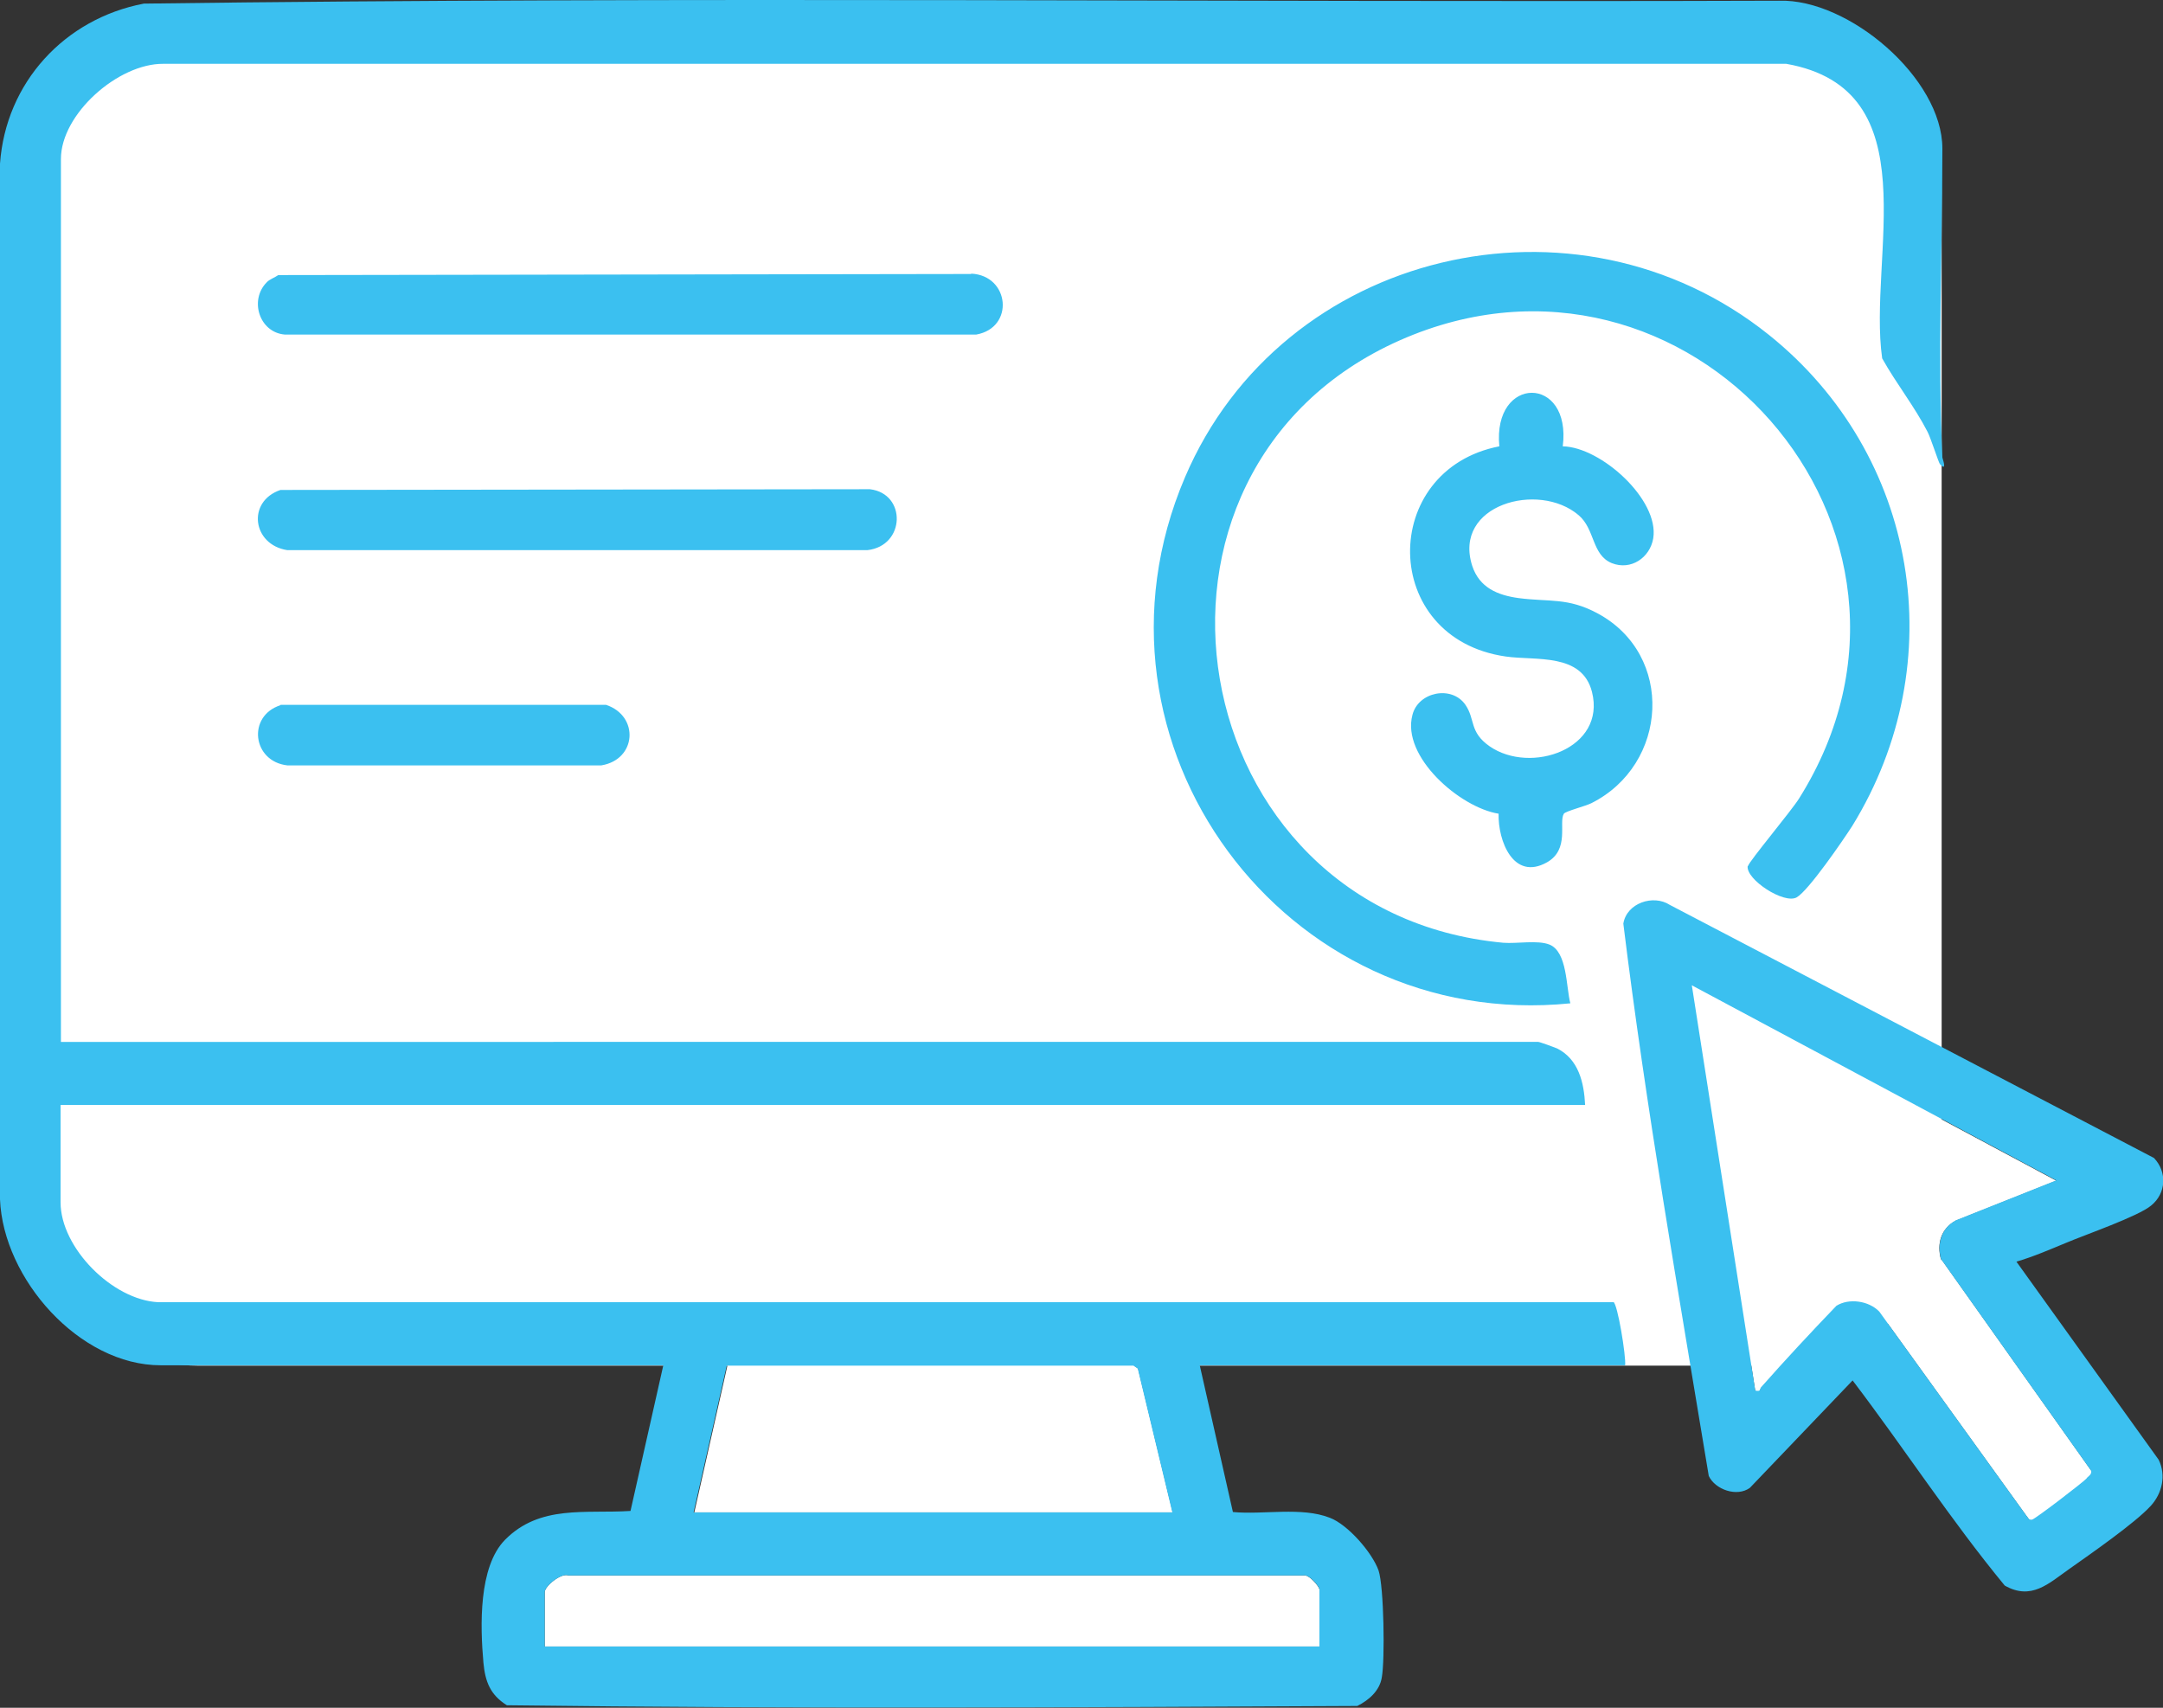 <?xml version="1.0" encoding="UTF-8"?> <svg xmlns="http://www.w3.org/2000/svg" id="Layer_2" data-name="Layer 2" width="60" height="47.37" viewBox="0 0 60 47.37"><rect x="0" y="0" width="60" height="47.37" fill="#333333" stroke="none"/><g id="Layer_1-2" data-name="Layer 1"><g><path d="M36.15,43.7H15.77c-.21-.08-.66.3-.66.46v1.51h21.49v-1.58c0-.08-.3-.44-.45-.39ZM19.25,41.95h13.28l-.96-3.99-.12-.09h-11.27s-.92,4.08-.92,4.08ZM53.84,34.93c-.12-.43,0-.85.41-1.07l2.79-1.11-3.18-1.7V5.33c0-2.48-2.01-4.5-4.5-4.5H5.49C3,.84.99,2.85.99,5.33v28.05c0,2.48,2.01,4.5,4.5,4.5h43.09l.11.71c.16.05.12-.04.16-.09.19-.21.39-.41.58-.62,1.13-.01,2.16-.45,2.94-1.16l3.85,5.34c.05.05.06.14.16.11.09-.02,1.41-1.04,1.52-1.15.05-.06.14-.1.13-.2l-4.17-5.88Z" fill="#fff"></path><path d="M44.77,36.12H4.39c-1.27-.06-2.71-1.51-2.71-2.77v-2.7h42.29c-.03-.62-.18-1.27-.78-1.57-.07-.03-.48-.18-.52-.18H1.69V4.41c0-1.25,1.59-2.65,2.84-2.64h45.02c4,.71,2.26,5.34,2.66,8.17.39.7.89,1.32,1.26,2.04.08.15.31.86.34.89.22.24.07-.16.07-.18-.13-2.79,0-5.76,0-8.57C53.88,2.17,51.28-.04,49.35.02,34.23.07,19.1-.1,3.99.1,1.79.52.16,2.29,0,4.54v28.73c.09,2.2,2.2,4.6,4.46,4.6h13.94l-.91,4.04c-1.25.08-2.51-.18-3.48.8-.74.75-.69,2.4-.6,3.41.05.53.19.89.65,1.18,7.85.1,15.73.06,23.59.02.32-.16.62-.42.68-.79.09-.49.06-2.52-.09-2.97-.18-.5-.85-1.27-1.35-1.46-.79-.31-1.84-.08-2.69-.16l-.92-4.07h11.8c.03-.23-.21-1.73-.33-1.76ZM20.17,37.88h11.27s.12.08.12.08l.96,3.99h-13.28l.92-4.07ZM36.15,43.7c.15-.05.45.3.45.39v1.58H15.11v-1.51c0-.16.46-.54.66-.46h20.38ZM43.79,14.29c.46.39.36,1.1.92,1.33.53.21,1.06-.15,1.15-.69.17-1.07-1.45-2.53-2.51-2.55.25-1.98-1.95-1.98-1.76,0-3.34.65-3.32,5.33.18,5.83.83.12,2.11-.11,2.39.98.4,1.58-1.7,2.3-2.84,1.51-.57-.4-.39-.74-.67-1.15-.38-.55-1.31-.36-1.47.28-.31,1.16,1.32,2.57,2.39,2.74-.02.75.41,1.87,1.34,1.35.64-.36.32-1.11.47-1.35.05-.07.6-.21.76-.29,2.14-1.07,2.32-4.12.17-5.27-.82-.44-1.34-.31-2.18-.42-.59-.08-1.09-.29-1.29-.89-.55-1.7,1.84-2.36,2.95-1.41ZM48.48,24.02c-.06.37,1.01,1.07,1.36.87.33-.19,1.29-1.59,1.54-1.98,2.79-4.53,1.83-10.3-2.31-13.62-5.35-4.29-13.51-2.36-16.2,3.95-3.16,7.4,2.77,15.39,10.69,14.59-.12-.45-.08-1.43-.58-1.63-.33-.13-.9-.02-1.28-.05-8.97-.83-11.04-13.09-2.87-16.71,7.98-3.53,15.75,5.25,11.08,12.7-.2.33-1.4,1.76-1.42,1.88ZM24.13,13.57l-16.35.02c-.94.32-.78,1.52.19,1.67h16.09c1.06-.12,1.09-1.57.07-1.69ZM26.94,7.6l-19.22.03c-.1.07-.25.12-.32.2-.49.49-.21,1.39.5,1.45h19.18c1.07-.19.93-1.64-.14-1.69ZM55.92,35c.48-.14.94-.34,1.4-.53.52-.22,1.99-.73,2.35-1.03.42-.34.45-.93.08-1.32l-13.43-7.02c-.46-.3-1.2-.05-1.29.52.63,5.12,1.53,10.23,2.37,15.32.18.38.78.59,1.14.33l2.85-2.98c1.43,1.88,2.72,3.87,4.22,5.69.74.42,1.22-.06,1.79-.46.58-.41,1.82-1.27,2.26-1.75.32-.35.43-.85.22-1.28l-3.95-5.5ZM57.89,41c-.11.12-1.43,1.13-1.52,1.15-.1.02-.11-.06-.16-.11l-4.08-5.66c-.29-.3-.84-.38-1.19-.16-.71.74-1.41,1.49-2.09,2.26-.04.05,0,.13-.16.09l-1.76-11.24,10.11,5.41-2.79,1.11c-.4.22-.52.64-.41,1.07l4.17,5.88c.01.1-.07.14-.13.2ZM7.78,19.56c-.93.3-.78,1.56.19,1.67h8.71c.98-.16,1.06-1.37.13-1.68H7.78Z" fill="#3bc0f0"></path></g></g></svg> 